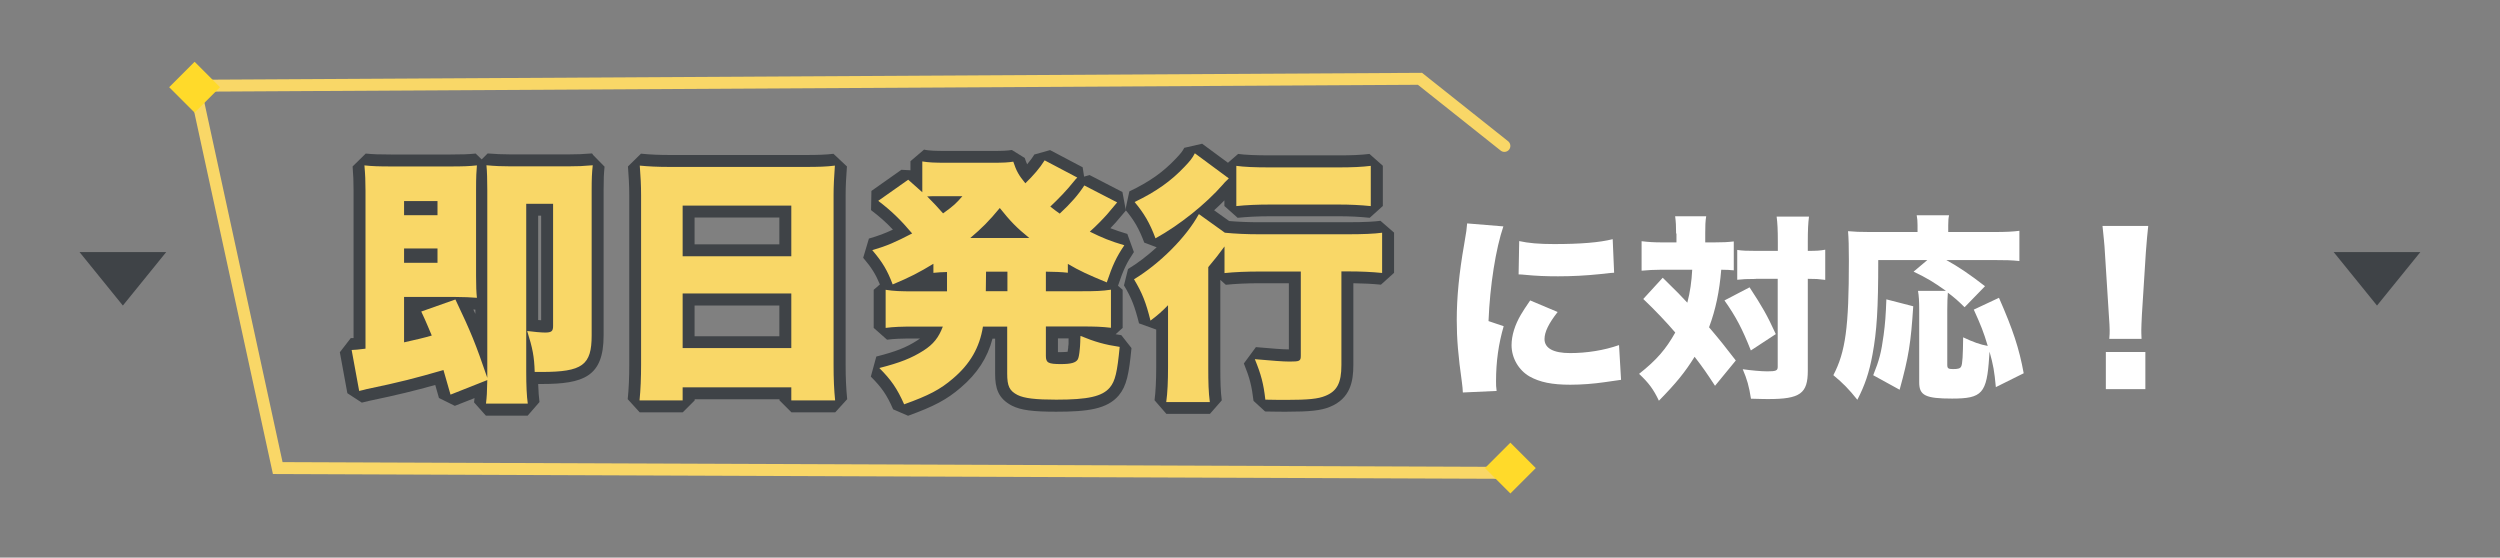 <?xml version="1.0" encoding="UTF-8"?>
<svg id="_レイヤー_2" data-name="レイヤー 2" xmlns="http://www.w3.org/2000/svg" viewBox="0 0 209.37 46.7">
  <rect x="0" y="0" width="209.37" height="46.7" fill="#808080" stroke="none"/>
  <defs>
    <style>
      .cls-1, .cls-2 {
        fill: none;
      }

      .cls-3 {
        fill: #3f4347;
      }

      .cls-4 {
        fill: #ffda2a;
      }

      .cls-2 {
        stroke: #f9d767;
        stroke-linecap: round;
        stroke-miterlimit: 10;
      }

      .cls-5 {
        fill: #fff;
      }

      .cls-6 {
        fill: #f9d767;
      }
    </style>
  </defs>
  <g id="_レイヤー_1-2" data-name="レイヤー 1">
    <g>
      <g>
        <g>
          <g>
            <path class="cls-6" d="M40.7,34.29l-.5-.55c.04-.4.07-.68.09-1.17l-2.38.95-.67-.33c-.2-.72-.32-1.12-.42-1.45l-.04-.12c-1.98.56-3.29.9-6.01,1.47-.12.04-.21.06-.6.15l-.6-.4-.63-3.43.46-.59h.16c.16-.02.3-.03.53-.05v-12.81c0-.75-.02-1.29-.09-2.06l.55-.54c.62.06,1.16.08,2.24.08h4.85c1.08,0,1.6-.02,2.22-.08l.46.45.45-.45c.64.06,1.26.08,1.94.08h4.9c.77,0,1.15-.02,1.97-.08l.54.55c-.06.6-.08,1.02-.08,2.03v12.16c0,3.07-1.38,3.56-4.7,3.56h-.57l-.22-.21c0,.98.05,1.73.13,2.29l-.5.57h-3.5ZM38.83,25.38c.67,1.41,1.07,2.31,1.48,3.37v-3.74l-.41.42c-.38-.03-.69-.05-1.07-.06ZM34.34,28.05c.42-.1.8-.19,1.14-.27-.17-.41-.32-.76-.65-1.47l.29-.68.72-.25h-1.5v2.68ZM44.57,27.26c.44.05.89.08,1.07.08.08,0,.14,0,.18,0,0-.01,0-9.77,0-9.77h-1.25v9.7ZM36.14,21.51v-.2h-1.8v.2h1.8ZM36.14,17.53v-.18h-1.8v.18h1.8Z"/>
            <path class="cls-3" d="M49.64,13.85h0M49.64,13.85c-.07.66-.09,1.09-.09,2.08v12.16c0,2.49-.76,3.06-4.2,3.06h-.57c-.04-1.29-.17-1.97-.63-3.43.5.07,1.2.13,1.49.13.55,0,.68-.11.68-.55v-10.23h-2.25v14.06c0,1.16.04,2.03.13,2.67h-3.5c.07-.59.09-.92.11-1.97l-3.08,1.22c-.33-1.18-.44-1.51-.59-2.06-2.36.68-3.61,1.01-6.45,1.6-.15.04-.24.07-.61.15l-.63-3.43c.33-.02.5-.02,1.16-.11v-13.25c0-.76-.02-1.31-.09-2.1.63.07,1.18.09,2.3.09h4.85c1.12,0,1.64-.02,2.27-.09-.04.5-.07.87-.07,2.08v7.19c0,.81.02,1.33.07,1.82-.59-.04-1.03-.07-1.77-.07h-4.33v3.8c.98-.22,1.73-.39,2.32-.57-.31-.72-.42-1.03-.88-2.01l2.86-1.01c1.33,2.8,1.68,3.67,2.67,6.56v-15.72c0-.85-.02-1.6-.07-2.08.72.07,1.36.09,1.99.09h4.9c.79,0,1.18-.02,2.01-.09M33.84,18.02h2.8v-1.18h-2.8v1.18M33.84,22.01h2.8v-1.2h-2.8v1.2M39.94,13.85h0M49.65,12.85h0v.08l-.08-.08c-.81.06-1.18.08-1.93.08h-4.9c-.67,0-1.28-.03-1.9-.08l-.5.5-.4-.39v-.11s0,0,0,0v.11l-.1-.1c-.61.06-1.11.08-2.17.08h-4.85c-1.07,0-1.59-.02-2.19-.08l-1.1,1.08c.06.75.08,1.28.08,2.02v12.35s-.04,0-.06,0h-.17s-.92,1.19-.92,1.19l.63,3.43,1.21.79c.37-.09.48-.11.62-.15,2.49-.52,3.8-.85,5.53-1.33.08.27.18.61.31,1.09l1.33.66,1.65-.65c-.01.11-.02.23-.04.36l.99,1.11h3.5l.99-1.14c-.05-.39-.09-.89-.11-1.51h.28c3.52,0,5.2-.61,5.2-4.06v-12.16c0-.99.02-1.39.08-1.98l-.99-1.01v-.09h0ZM49.64,14.85h0,0ZM45.07,18.06h.25v8.76c-.08,0-.16-.01-.25-.02v-8.74h0ZM39.81,26.29c-.06-.12-.11-.25-.17-.37.06,0,.11,0,.17.01v.36h0Z"/>
          </g>
          <g>
            <path class="cls-6" d="M66.27,34.03l-.5-.5v-.59h-8.1v.59l-.5.5h-3.61l-.5-.55c.09-.88.13-1.87.13-2.95v-14.17c0-.86-.05-1.69-.11-2.46l.54-.53c.81.07,1.59.11,2.47.11h11.39c.96,0,1.69-.02,2.36-.11l.56.53c-.05.77-.11,1.66-.11,2.44v14.19c0,1.16.04,2.01.13,2.95l-.5.55h-3.67ZM65.77,28.65v-3.57h-8.1v3.57h8.1ZM65.77,20.96v-3.24h-8.1v3.24h8.1Z"/>
            <path class="cls-3" d="M69.92,13.87c-.07.94-.11,1.75-.11,2.47v14.19c0,1.25.04,2.1.13,3h-3.67v-1.09h-9.1v1.09h-3.61c.09-.9.13-1.9.13-3v-14.17c0-.81-.04-1.6-.11-2.49.72.07,1.51.11,2.51.11h11.39c1.03,0,1.75-.02,2.43-.11M57.17,21.46h9.1v-4.24h-9.1v4.24M57.17,29.15h9.1v-4.57h-9.1v4.57M53.68,12.87l-1.09,1.07c.06.76.11,1.58.11,2.42v14.17c0,1.06-.04,2.04-.13,2.9l1,1.1h3.61l1-1v-.09h7.1v.09l1,1h3.67l1-1.1c-.09-.92-.13-1.76-.13-2.9v-14.19c0-.76.05-1.64.11-2.4l-1.13-1.06c-.65.08-1.36.1-2.3.1h-11.39c-.86,0-1.63-.03-2.42-.11h0ZM69.92,14.87h0,0ZM58.17,18.22h7.1v2.24h-7.1v-2.24h0ZM58.17,25.59h7.1v2.57h-7.1v-2.57h0Z"/>
          </g>
          <g>
            <path class="cls-6" d="M75.27,34.06c-.56-1.26-1.02-1.93-1.97-2.89l.23-.84c1.67-.42,2.6-.79,3.55-1.4.5-.32.84-.64,1.1-1.09h-1.6c-1.14,0-1.71.03-2.34.11l-.56-.5v-3.19l.55-.47c-.4-1.01-.78-1.62-1.55-2.53l.24-.8c1.04-.31,1.66-.56,2.69-1.08-.78-.88-1.46-1.5-2.35-2.18v-.81s2.53-1.77,2.53-1.77l.62.04c.13.12.25.22.35.31v-1.47l.58-.49c.5.08.94.1,1.93.1h3.8c1.03,0,1.31-.02,1.75-.08l.54.34c.18.54.31.84.58,1.21.49-.51.85-.97,1.12-1.4l.66-.18,2.73,1.44.12.78.47-.13,2.75,1.42.15.77q-.15.17-.85,1c-.23.27-.58.64-.95.99.7.32,1.28.53,2.15.79l.27.76c-.64.96-.93,1.57-1.41,2.98l-.1.04.47.41v3.19l-.56.5c-.58-.07-1.07-.1-1.85-.1.95.37,1.69.56,2.72.71l.43.54c-.19,2.03-.37,2.99-.95,3.69-.75.88-2.02,1.18-4.87,1.18-1.85,0-2.82-.12-3.46-.45-.97-.5-1.15-1.17-1.15-2.24v-3.44h-1.12c-.36,1.68-1.2,3.04-2.61,4.23-1.11.95-2.1,1.48-4.24,2.25l-.63-.27ZM88.15,29.97c.07,0,.27.02.7.02.82,0,.97-.12.99-.15h0s.06-.16.1-.66c.02-.12.02-.19.03-.34v-.25c.01-.09.01-.26.04-.5l.4-.24h-2.31v1.97c0,.12.01.16.01.17,0,0,.01,0,.04,0ZM90.59,23.89c.58,0,.99,0,1.33-.02-.83-.35-1.45-.63-2.07-.96l-.48.43c-.47-.05-.8-.06-1.29-.07v.63h2.5ZM83.86,23.89v-.64h-.8v.64s.8,0,.8,0ZM76.58,23.89h2.23v-.6c-.18,0-.34.02-.59.04l-.47-.43c-.64.37-1.22.67-1.92.98.22,0,.46,0,.75,0ZM84.85,19.43c-.4-.37-.74-.75-1.14-1.23-.4.46-.75.85-1.15,1.23h2.29ZM79.05,17.2c.13-.1.25-.19.35-.27h-.59c.08.09.16.18.25.27Z"/>
            <path class="cls-3" d="M87.49,13.43l2.73,1.44c-.11.11-.15.15-.31.35-.59.74-1.25,1.42-1.95,2.08.42.33.48.37.79.59.94-.87,1.57-1.6,2.06-2.36l2.75,1.42q-.15.17-.85,1.01c-.31.35-.92.98-1.44,1.44,1.05.52,1.71.79,2.89,1.14-.68,1.01-.98,1.66-1.47,3.11-1.53-.63-2.3-.98-3.26-1.55v.74c-.63-.07-1.03-.07-1.84-.09v1.64h3c1.2,0,1.71-.02,2.45-.13v3.19c-.77-.09-1.36-.11-2.45-.11h-3v2.47c0,.57.2.68,1.25.68.85,0,1.25-.11,1.42-.39.07-.11.13-.42.17-.88.02-.13.02-.24.04-.61,0-.11,0-.26.02-.48,1.2.5,2.06.74,3.28.92-.2,2.1-.37,2.87-.83,3.41-.63.74-1.81,1.01-4.48,1.01-1.73,0-2.67-.11-3.24-.39-.68-.35-.87-.74-.87-1.79v-3.94h-2.03c-.28,1.75-1.07,3.13-2.51,4.35-1.07.92-2.03,1.42-4.09,2.16-.59-1.33-1.09-2.05-2.08-3.04,1.73-.44,2.71-.83,3.7-1.46.83-.53,1.27-1.09,1.62-2.01h-2.38c-1.09,0-1.71.02-2.41.11v-3.19c.7.11,1.22.13,2.41.13h2.73v-1.62c-.52.02-.68.02-1.14.07v-.76c-1.18.72-1.99,1.14-3.41,1.73-.44-1.16-.83-1.84-1.71-2.87,1.27-.37,1.95-.68,3.34-1.4-.98-1.16-1.75-1.9-2.84-2.73l2.51-1.77c.61.55.81.72,1.18,1.05v-2.58c.55.09,1.01.11,2.01.11h3.8c1.03,0,1.33-.02,1.81-.09.26.79.46,1.14,1.01,1.81.68-.66,1.22-1.29,1.6-1.9M80.6,16.43h-2.14c-.28,0-.52,0-.81.02.59.59.87.9,1.33,1.42.88-.63,1.09-.83,1.62-1.44M81.26,19.93h4.94c-1.05-.85-1.57-1.38-2.47-2.51-.9,1.09-1.49,1.68-2.47,2.51M82.55,24.39h1.82v-1.64h-1.79l-.02,1.64M77.41,12.51l-1.16.99v.76l-.76-.04-2.51,1.77-.03,1.61c.7.53,1.25,1.01,1.83,1.63-.68.32-1.22.52-2.01.75l-.48,1.61c.7.82,1.04,1.37,1.4,2.23l-.52.45v3.19l1.12.99c.61-.08,1.17-.1,2.28-.1h.48c-.08.06-.16.11-.25.17-.9.58-1.79.93-3.41,1.34l-.46,1.68c.92.92,1.34,1.53,1.87,2.74l1.25.54c2.18-.79,3.25-1.36,4.4-2.35,1.39-1.18,2.25-2.5,2.67-4.11h.22v2.94c0,1.2.24,2.07,1.42,2.68.74.37,1.74.5,3.69.5,2.65,0,4.27-.22,5.24-1.36.67-.8.86-1.82,1.07-3.97l-.85-1.08c-.17-.02-.33-.05-.48-.08l.59-.53v-3.19l-.39-.34c.45-1.35.72-1.91,1.33-2.82l-.55-1.52c-.56-.17-.99-.31-1.42-.48.17-.18.33-.35.45-.48q.7-.83.85-1l-.29-1.55-2.75-1.42-.46.13-.12-.78-2.73-1.44-1.32.37c-.15.26-.36.53-.6.82-.07-.15-.13-.32-.2-.53l-1.08-.67c-.42.06-.67.08-1.68.08h-3.8c-.98,0-1.38-.02-1.85-.1h0ZM88.6,28.34h.89c0,.09,0,.17,0,.24v.22c-.02.12-.02.18-.03.25v.07c-.02.14-.04.25-.05.34-.11.01-.28.03-.56.03-.1,0-.18,0-.25,0v-1.15h0Z"/>
          </g>
          <g>
            <path class="cls-6" d="M97.68,34.16l-.5-.57c.1-.73.15-1.63.15-2.84v-4.04c-.21.18-.43.35-.67.53l-.78-.28c-.37-1.49-.67-2.24-1.32-3.32l.17-.69c1.56-.94,3.15-2.39,4.28-3.82-.67.47-1.34.91-2.01,1.27l-.71-.26c-.45-1.2-.88-1.96-1.66-2.89l.17-.77c1.75-.84,2.92-1.67,4.03-2.85.4-.42.6-.66.79-1.03l.74-.17,2.68,1.98v-.53l.57-.5c.62.08,1.52.13,2.75.13h5.71c1.13,0,1.93-.04,2.67-.13l.56.5v3.37l-.55.5c-.87-.09-1.72-.13-2.62-.13h-5.77c-1.01,0-1.97.04-2.77.13l-.55-.5v-1.75c-.12.11-.14.13-.24.27-.56.63-1.21,1.27-1.91,1.89l1.87,1.35c.88.08,1.76.12,2.75.12h7.33c1.27,0,2.23-.04,2.84-.13l.57.5v3.37l-.55.5c-.84-.08-1.79-.13-2.75-.13h-.11v7.35c0,1.69-.48,2.57-1.67,3.04-.67.27-1.54.36-3.44.36-.42,0-.84,0-1.76-.02l-.48-.44c-.15-1.29-.34-2.02-.84-3.26l.51-.69c1.55.13,2.33.19,2.87.19.09,0,.3,0,.44,0v-6.53h-2.96c-1.05,0-2.1.05-2.88.13l-.55-.5v-.75c-.11.13-.22.27-.36.43v8.28c0,1.15.02,1.97.13,2.78l-.5.57h-3.65Z"/>
            <path class="cls-3" d="M100.07,12.84l2.84,2.1-.13.13q-.22.2-.37.39c-1.44,1.64-3.63,3.39-5.64,4.5-.48-1.29-.96-2.1-1.75-3.04,1.82-.88,3.04-1.75,4.18-2.95.44-.46.66-.72.87-1.14M114.8,13.89v3.37c-.88-.09-1.75-.13-2.67-.13h-5.77c-1.01,0-1.99.04-2.82.13v-3.37c.63.09,1.53.13,2.82.13h5.71c1.2,0,2.01-.04,2.73-.13M100.42,17.94l2.16,1.55c.92.09,1.84.13,2.93.13h7.33c1.29,0,2.27-.04,2.91-.13v3.37c-.88-.09-1.84-.13-2.8-.13h-.61v7.85c0,1.49-.37,2.19-1.36,2.58-.59.24-1.4.33-3.26.33-.42,0-.83,0-1.75-.02-.15-1.33-.35-2.1-.88-3.39,1.51.13,2.34.2,2.91.2.85,0,.94-.04.94-.5v-7.04h-3.46c-1.03,0-2.1.04-2.93.13v-2.23c-.5.68-.77,1.03-1.36,1.73v8.46c0,1.18.02,2.01.13,2.84h-3.65c.11-.79.15-1.75.15-2.91v-5.2c-.46.48-.9.87-1.47,1.29-.37-1.49-.68-2.3-1.38-3.46,2.16-1.31,4.37-3.52,5.42-5.44M100.66,12.04l-1.48.34c-.15.29-.29.47-.71.91-1.07,1.13-2.2,1.93-3.89,2.74l-.33,1.54c.74.88,1.15,1.6,1.58,2.75l1.04.39c-.76.69-1.58,1.33-2.4,1.82l-.34,1.37c.62,1.03.9,1.74,1.26,3.18l1.44.52v3.15c0,1.17-.05,2.07-.14,2.77l.99,1.14h3.65l.99-1.13c-.1-.78-.12-1.58-.12-2.71v-7.38l.46.41c.76-.08,1.79-.13,2.82-.13h2.46v5.54c-.51,0-1.29-.06-2.76-.19l-1.01,1.37c.49,1.2.66,1.88.81,3.13l.97.89c.93.02,1.35.02,1.77.02h0c1.98,0,2.9-.1,3.64-.4,1.74-.7,1.98-2.16,1.98-3.51v-6.85c.81.01,1.6.05,2.31.12l1.1-.99v-3.37l-1.14-.99c-.41.06-1.22.12-2.77.12h-7.33c-.92,0-1.75-.03-2.57-.1l-1.26-.9c.3-.27.59-.55.86-.83v.47l1.11.99c.78-.08,1.72-.13,2.72-.13h5.77c.88,0,1.72.04,2.57.13l1.1-.99v-3.37l-1.12-.99c-.72.09-1.5.12-2.61.12h-5.71c-1.21,0-2.09-.04-2.68-.12l-.85.74-2.17-1.6h0Z"/>
          </g>
        </g>
        <g>
          <path class="cls-5" d="M125.91,18.94c-.64,1.88-1.13,4.95-1.25,7.95l1.27.43c-.43,1.48-.64,2.96-.64,4.61,0,.31,0,.46.05.81l-2.83.13c-.02-.31-.02-.44-.08-.87-.31-2.2-.43-3.63-.43-5.2,0-1.89.2-3.96.62-6.33.2-1.15.21-1.27.25-1.76l3.04.25ZM130.45,26.13c-.76.97-1.1,1.68-1.1,2.27,0,.76.74,1.17,2.14,1.17s2.85-.23,4.1-.67l.17,2.91q-.43.05-1.4.2c-.89.13-1.91.21-2.85.21-1.53,0-2.55-.21-3.41-.69-.92-.53-1.51-1.55-1.51-2.62,0-.81.28-1.71.79-2.57.23-.38.33-.54.77-1.18l2.3.97ZM127.23,20.19c.77.17,1.64.25,2.93.25,2.19,0,3.8-.13,4.9-.41l.12,2.81c-.15,0-.31.02-1.22.12-1.13.12-2.34.18-3.47.18-1,0-1.83-.03-2.83-.13-.13-.02-.25-.02-.48-.03l.05-2.78Z"/>
          <path class="cls-5" d="M140.37,19.56c0-.62-.02-.99-.08-1.45h2.6c-.07.43-.08.81-.08,1.43v.76h.76c.74,0,1.1-.02,1.63-.08v2.42c-.34-.03-.56-.05-1.05-.05-.15,1.81-.46,3.32-1.02,4.82.81.95,1.4,1.68,2.24,2.78l-1.74,2.12c-.72-1.1-1-1.51-1.71-2.43-.81,1.3-1.53,2.19-2.99,3.68-.46-.97-.86-1.5-1.66-2.25,1.48-1.17,2.24-2.06,3.03-3.46-.74-.87-1.73-1.91-2.68-2.81l1.63-1.78c1.35,1.33,1.5,1.48,2.06,2.09.23-.87.36-1.79.41-2.76h-2.63c-.56,0-1.07.03-1.61.08v-2.47c.56.07,1.04.1,1.74.1h1.18v-.74ZM146.52,24.06c1.08,1.65,1.45,2.29,2.2,3.92l-2.09,1.37c-.71-1.79-1.23-2.8-2.21-4.19l2.09-1.09ZM147.05,23.36c-.77,0-1.1.02-1.56.07v-2.5c.43.07.86.08,1.56.08h1.84v-.76c0-1-.03-1.58-.1-2.11h2.71c-.07.54-.1,1.12-.1,2.11v.76c.76,0,1.04-.02,1.46-.1v2.53c-.08,0-.13-.02-.18-.02-.38-.05-.58-.07-1.28-.07v7.7c0,1.91-.64,2.37-3.31,2.37-.2,0-.44,0-1.45-.03-.16-1.04-.33-1.63-.69-2.47.69.1,1.56.18,2.06.18.74,0,.87-.07.87-.38v-7.37h-1.84Z"/>
          <path class="cls-5" d="M167.15,32.43c-.13-1.37-.21-1.83-.53-2.98q-.02.17-.03.44c-.2,3.06-.58,3.49-3.11,3.49-2.22,0-2.75-.26-2.75-1.35v-6.09c0-.72-.03-1.17-.1-1.58h2.34c-1.09-.77-1.55-1.05-2.71-1.61l1.15-.97h-4.11c0,4.11-.12,5.95-.48,7.9-.28,1.53-.64,2.58-1.27,3.8-.72-.9-1.18-1.37-2.01-2.06,1.02-1.96,1.3-4,1.3-9.59,0-1.2-.02-1.86-.07-2.47.58.05.97.07,1.79.07h4.03v-.58c0-.33-.02-.56-.07-.82h2.71c-.05.23-.07.44-.07.84v.56h3.87c.95,0,1.55-.03,2.09-.1v2.53c-.66-.07-1.17-.08-2.09-.08h-4.03c.99.54,2.01,1.23,3.24,2.19l-1.71,1.76c-.59-.58-.81-.77-1.4-1.22-.03.28-.05.9-.05,1.45v4.59c0,.3.08.36.49.36s.59-.05.67-.21c.12-.2.15-.97.17-2.45.82.39,1.43.61,2.06.72-.36-1.2-.58-1.74-1.17-3.04l2.11-.99c1.17,2.67,1.69,4.23,2.07,6.32l-2.35,1.17ZM156.88,31.42c.51-1.27.67-1.89.87-3.36.13-.97.18-1.63.23-2.99l2.25.58c-.2,3.09-.38,4.23-1.14,6.99l-2.22-1.22Z"/>
          <path class="cls-5" d="M176.65,28.37c.03-.33.03-.48.03-.74q0-.31-.07-1.28l-.33-5.21c-.03-.67-.12-1.41-.2-2.22h3.83c-.05.38-.15,1.53-.2,2.22l-.33,5.21c-.03.69-.05,1.02-.05,1.27,0,.16,0,.34.02.76h-2.71ZM176.36,32.59v-3.11h3.31v3.11h-3.31Z"/>
        </g>
      </g>
      <rect class="cls-1" width="209.37" height="46.7"/>
      <g>
        <polygon class="cls-3" points="10.29 25.59 13.92 21.11 6.66 21.11 10.29 25.59"/>
        <polygon class="cls-3" points="199.07 25.59 202.7 21.11 195.44 21.11 199.07 25.59"/>
      </g>
      <g>
        <polyline class="cls-2" points="126.16 39.6 23.26 39.2 16.3 7.18 118.92 6.6 125.99 12.22"/>
        <rect class="cls-4" x="14.79" y="5.8" width="3.01" height="3.01" transform="translate(-.39 13.66) rotate(-45)"/>
        <rect class="cls-4" x="124.99" y="37.69" width="3.01" height="3.01" transform="translate(9.33 100.93) rotate(-45)"/>
      </g>
    </g>
  </g>
</svg>